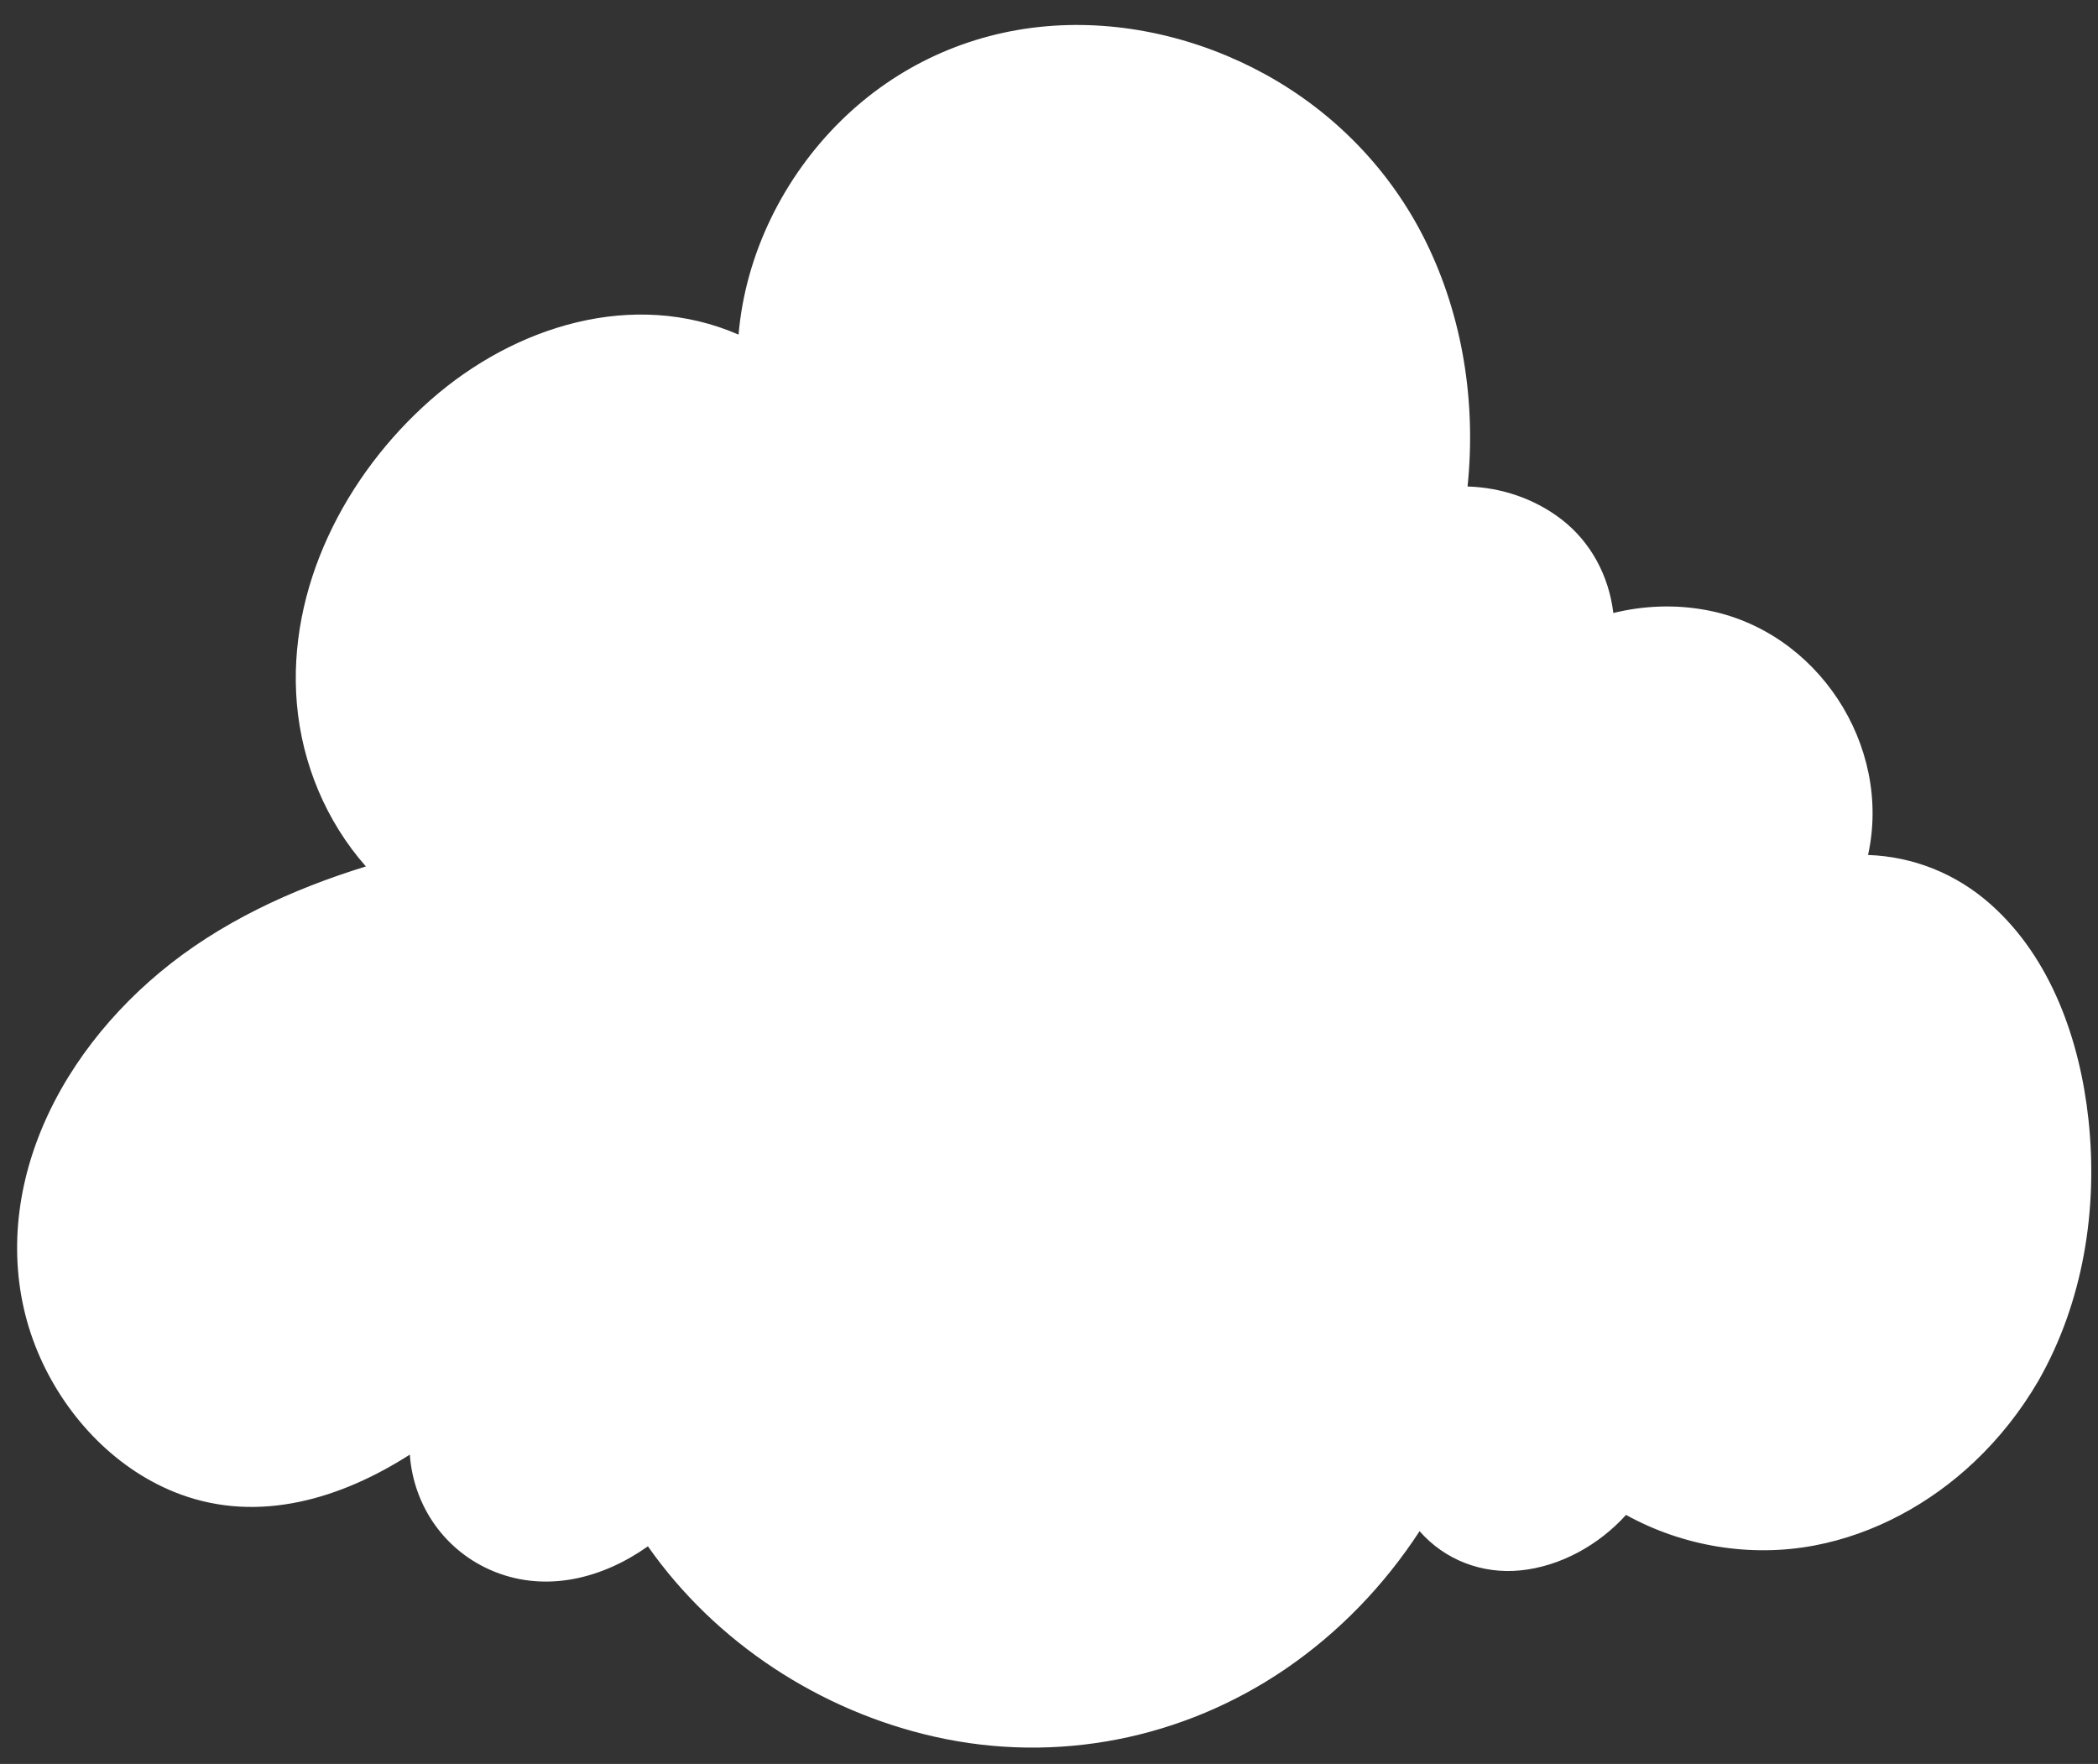 <?xml version="1.0" encoding="UTF-8" standalone="no"?><svg xmlns="http://www.w3.org/2000/svg" xmlns:xlink="http://www.w3.org/1999/xlink" fill="#ffffff" height="424" preserveAspectRatio="xMidYMid meet" version="1" viewBox="-4.1 -6.0 504.3 424.0" width="504.3" zoomAndPan="magnify"><rect x="-4.1" y="-6.0" width="504.3" height="424.0" fill="#333333" stroke="none"/><g id="change1_1"><path d="M483.53,325.38c-11.5,19.92-31.66,35.18-54.41,38.59c-14.69,2.19-30.23-0.99-42.86-8.65 c-0.21,0.27-0.43,0.53-0.66,0.8c-7.67,8.82-19.35,14.86-30.94,13.27c-7.14-0.98-13.82-5.42-17.63-11.42 c-16.26,27.14-44.12,47.57-75.42,52.83c-41.58,6.99-86.13-13.26-109.22-48.3c-7.58,6.13-16.95,10.23-26.61,9.71 c-10.77-0.59-20.99-7.27-25.84-16.89c-2.44-4.85-3.48-10.35-3.15-15.77c-12.87,9.15-27.32,15.56-42.83,14.67 c-28.62-1.64-51.1-30.09-51.59-58.76c-0.49-28.66,17.26-55.44,40.77-71.83c13.56-9.45,28.81-15.91,44.74-20.49 c-12-12.15-18.59-29.64-18.43-46.86c0.18-21.32,9.87-41.93,24.29-57.62c14.35-15.61,34.32-27.05,55.53-27.25 c9.11-0.09,18.33,2.22,26.4,6.5c1.01-30.75,22.34-60.69,51.71-71.28c35.07-12.63,77.14,1.64,99.68,31.32 c16.03,21.11,22.21,48.65,18.92,75.01c11.63-0.48,23.64,4.83,30.17,14.55c3.29,4.9,5.01,10.65,5.29,16.51 c11.47-3.58,24.29-2.94,35.14,2.28c15.89,7.62,26.8,24.67,27.07,42.28c0.07,4.37-0.51,8.72-1.68,12.92 c8.17-0.23,16.51,1.79,23.42,6.04c17.3,10.62,26.37,31.03,29.41,51.09C498.27,281.37,495.02,305.47,483.53,325.38z" fill="#ffffff"/></g><g id="change2_1"><path d="M497.91,263.12c-2.04-18.94-8.93-38.81-23.53-51.76c-8.27-7.34-18.49-11.45-29.45-11.85c5.79-26.35-12.2-53.96-38.98-58.88 c-7.38-1.36-14.98-1.07-22.25,0.72c-1.07-8.9-5.38-17.11-12.61-22.62c-6.44-4.91-14.37-7.55-22.43-7.79 c2.07-20.1-1.09-40.72-10.05-58.91c-8.41-17.07-21.95-31.03-38.61-40.18C284.07,3.1,265.43-1.28,247.26,0.33 c-18.57,1.64-35.66,9.46-49,22.48c-13.93,13.6-23.18,32.18-24.83,51.62c-25.29-10.99-53.76-2.09-73.95,15.64 c-20.55,18.05-34.61,45.29-32.22,73.09c1.23,14.38,7.04,28.29,16.59,39.11c-17.84,5.5-35.17,13.47-49.57,25.49 c-13.69,11.43-24.93,26.4-30.53,43.45c-5.33,16.23-5.17,33.52,1.85,49.21c6.51,14.56,18.53,27.19,33.64,32.77 c19.08,7.05,38.75,0.97,55.17-9.54c0.89,12.4,8.49,23.35,20.33,28.13c12.67,5.11,26.16,1.53,36.9-6.09 c16.23,23.17,41.41,39.59,68.98,45.78c29.3,6.58,59.66,0.55,84.41-16.39c12.79-8.76,23.65-20.07,32.1-33.03 c6.01,6.88,14.97,10.36,24.23,9.43c9.64-0.96,18.9-6.14,25.39-13.34c13.7,7.58,29.95,10.27,45.36,7.34 c14.38-2.74,27.73-10.05,38.33-20.07c6.08-5.74,11.22-12.29,15.43-19.5C496.66,306.98,500.23,284.67,497.91,263.12z M492.44,292.22 c-1.74,11.48-5.47,22.54-11.23,32.63c-13.86,23.76-40.7,40.92-68.84,37.31c-8.74-1.12-17.11-4.06-24.67-8.58 c-1.05-0.63-2.72-0.18-3.46,0.74c-5.43,6.78-13.62,11.96-22.3,13.11c-8.99,1.19-17.69-2.91-22.66-10.46 c-1.13-1.71-3.65-1.03-4.57,0.48c-14.67,24.3-38.82,43.23-66.55,49.98c-27.17,6.61-56.22,0.77-79.89-13.71 c-13.36-8.17-24.96-19.17-33.63-32.22c-0.82-1.23-2.74-1.28-3.84-0.41c-9.52,7.58-22.12,11.99-33.87,6.93 c-11.37-4.9-18.26-16.09-17.66-28.43c0.11-2.17-2.67-2.43-4.06-1.45c-14.49,10.22-32.29,17.5-50.12,12.51 c-14.66-4.1-26.43-15.51-33.33-28.79c-15.85-30.51-1.87-66.04,21.96-87.94c15.37-14.12,34.7-23.05,54.59-28.8 c1.5-0.43,2.86-1.99,1.49-3.39c-18.69-19.17-22-48.06-12.59-72.44c9.05-23.44,28.5-44.15,52.5-52.42 c14.75-5.09,30.63-4.42,44.55,2.82c1.29,0.67,3.84,0.01,3.9-1.73c1.34-35.56,28.7-67.53,64.04-73c34.92-5.4,71.33,13.17,88.9,43.45 c11.25,19.4,15.11,42.41,12.43,64.55c-0.15,1.23,1.1,2.08,2.22,2.04c7.92-0.25,15.89,2.09,22.12,7.06 c6.98,5.57,10.62,13.67,11.15,22.5c0.07,1.21,1.94,1.72,2.86,1.44c16.32-4.93,33.93-1.07,45.93,11.23 c11.4,11.69,15.93,28.49,11.72,44.27c-0.33,1.22,1.25,2.06,2.22,2.04c10.41-0.19,20.09,3.25,28.01,9.99 c6.81,5.8,11.91,13.29,15.61,21.39C493.43,252.5,495.33,273.21,492.44,292.22z" fill="inherit"/></g></svg>